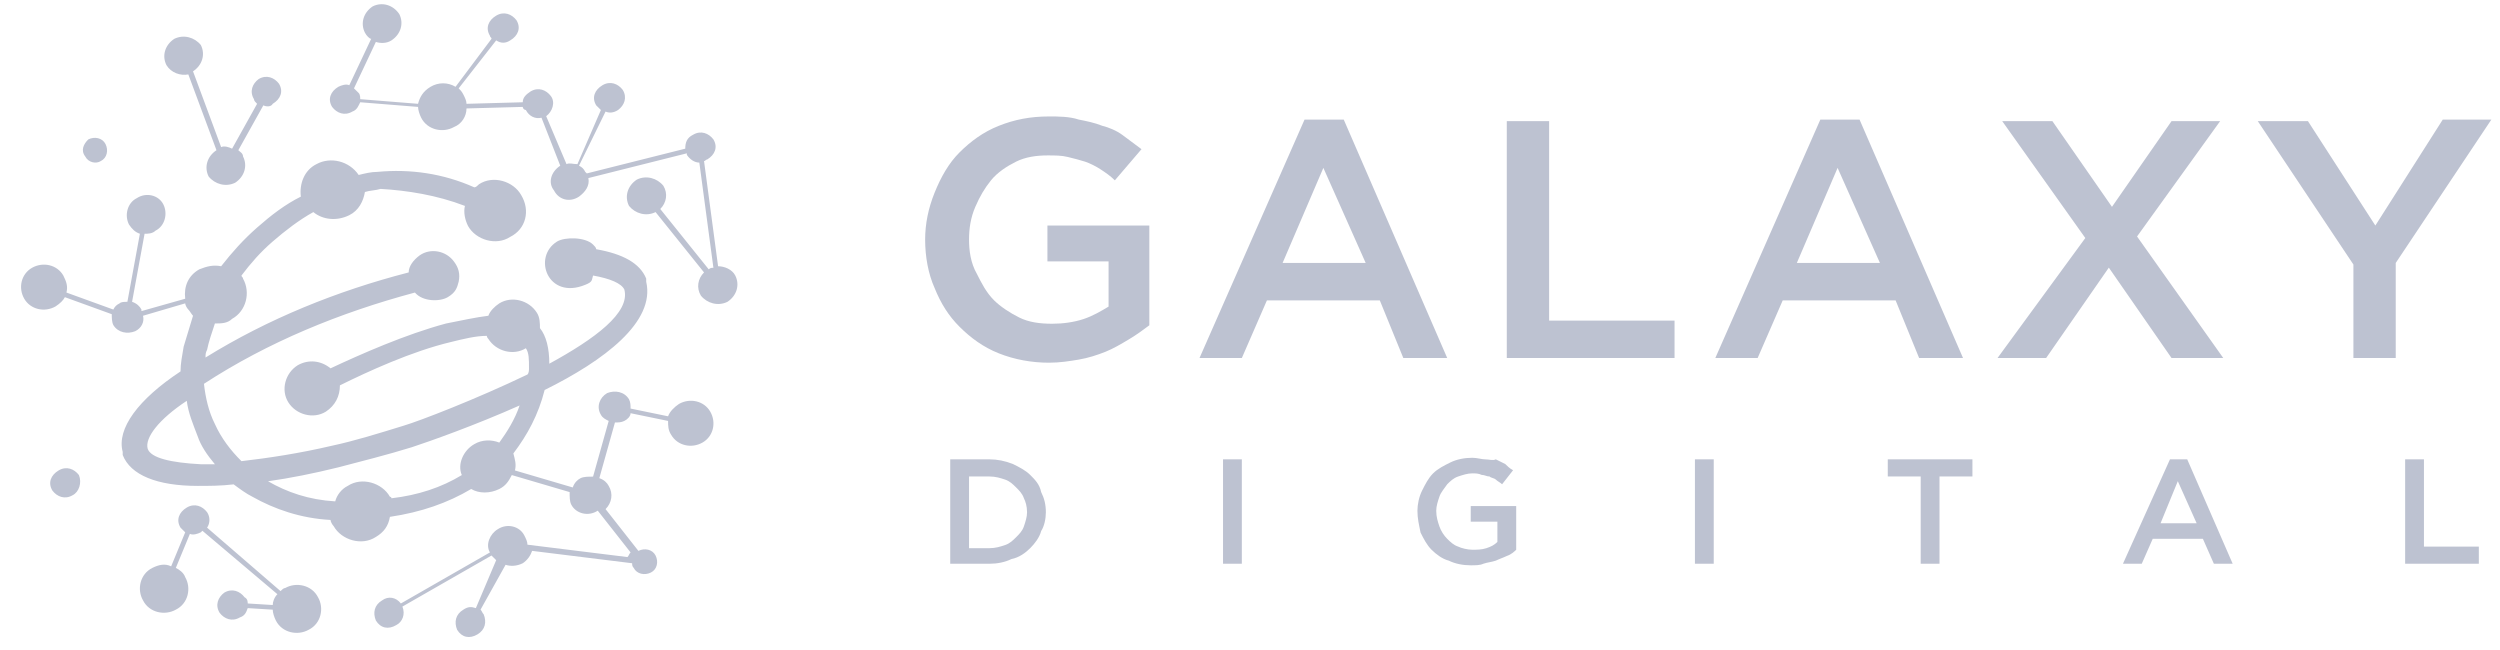 <?xml version="1.0" encoding="UTF-8"?>
<svg width="177px" height="46px" viewBox="0 0 177 46" version="1.1" xmlns="http://www.w3.org/2000/svg" xmlns:xlink="http://www.w3.org/1999/xlink">
    <title>External Logo/Galaxy Digital/Light Gray</title>
    <g id="External-Logo/Galaxy-Digital/Light-Gray" stroke="none" stroke-width="1" fill="none" fill-rule="evenodd">
        <g id="External-Logo/Galaxy-Digital" fill="#BDC2D1">
            <g id="Galaxy-Digital" transform="translate(65.5, 8.245)">
                <path d="M104.118,10.372 L110.889,0.221 L107.448,0.221 L102.675,7.724 L97.902,0.331 L94.35,0.331 L101.121,10.483 L101.121,17.103 L104.118,17.103 L104.118,10.372 Z M91.908,17.103 L85.803,8.497 L91.686,0.331 L88.245,0.331 L84.027,6.4 L79.809,0.331 L76.257,0.331 L82.14,8.607 L75.924,17.103 L79.365,17.103 L83.805,10.703 L88.245,17.103 L91.908,17.103 Z M67.599,10.372 L61.716,10.372 L64.602,3.641 L67.599,10.372 Z M66.156,0.221 L63.381,0.221 L55.944,17.103 L58.941,17.103 L60.717,13.021 L68.709,13.021 L70.374,17.103 L73.482,17.103 L66.156,0.221 Z M53.058,17.103 L53.058,14.455 L44.178,14.455 L44.178,0.331 L41.181,0.331 L41.181,17.103 L53.058,17.103 Z M31.191,10.372 L25.308,10.372 L28.194,3.641 L31.191,10.372 Z M29.637,0.221 L26.862,0.221 L19.425,17.103 L22.422,17.103 L24.198,13.021 L32.19,13.021 L33.855,17.103 L36.963,17.103 L29.637,0.221 Z M104.784,31.669 L110.001,31.669 L110.001,30.455 L106.116,30.455 L106.116,24.276 L104.784,24.276 L104.784,31.669 Z M90.021,28.8 L87.468,28.8 L88.689,25.821 L90.021,28.8 Z M89.355,24.276 L88.134,24.276 L84.804,31.669 L86.136,31.669 L86.913,29.903 L90.465,29.903 L91.242,31.669 L92.574,31.669 L89.355,24.276 Z M71.817,25.49 L74.148,25.49 L74.148,24.276 L68.154,24.276 L68.154,25.49 L70.485,25.49 L70.485,31.669 L71.817,31.669 L71.817,25.49 Z M54.501,31.669 L55.833,31.669 L55.833,24.276 L54.501,24.276 L54.501,31.669 Z M41.847,30.676 L41.847,27.586 L38.628,27.586 L38.628,28.69 L40.515,28.69 L40.515,30.124 C40.293,30.345 40.071,30.455 39.738,30.566 C39.405,30.676 39.072,30.676 38.739,30.676 C38.406,30.676 37.962,30.566 37.74,30.455 C37.407,30.345 37.185,30.124 36.963,29.903 C36.741,29.683 36.519,29.352 36.408,29.021 C36.297,28.69 36.186,28.359 36.186,27.917 C36.186,27.586 36.297,27.255 36.408,26.924 C36.519,26.593 36.741,26.372 36.963,26.041 C37.185,25.821 37.407,25.6 37.74,25.49 C38.073,25.379 38.406,25.269 38.739,25.269 C38.961,25.269 39.183,25.269 39.405,25.379 C39.627,25.379 39.738,25.49 39.96,25.49 C40.071,25.6 40.293,25.6 40.404,25.71 C40.515,25.821 40.737,25.931 40.848,26.041 L41.625,25.048 C41.403,24.938 41.181,24.717 41.07,24.607 C40.848,24.497 40.626,24.386 40.404,24.276 C40.182,24.386 39.96,24.276 39.627,24.276 C39.405,24.276 39.072,24.166 38.739,24.166 C38.184,24.166 37.629,24.276 37.185,24.497 C36.741,24.717 36.297,24.938 35.964,25.269 C35.631,25.6 35.409,26.041 35.187,26.483 C34.965,26.924 34.854,27.476 34.854,27.917 C34.854,28.469 34.965,28.91 35.076,29.462 C35.298,29.903 35.52,30.345 35.853,30.676 C36.186,31.007 36.63,31.338 37.074,31.448 C37.518,31.669 38.073,31.779 38.628,31.779 C38.961,31.779 39.294,31.779 39.516,31.669 C39.849,31.559 40.071,31.559 40.404,31.448 C40.626,31.338 40.959,31.228 41.181,31.117 C41.514,31.007 41.736,30.786 41.847,30.676 Z M21.09,31.669 L22.422,31.669 L22.422,24.276 L21.09,24.276 L21.09,31.669 Z M7.215,28.028 C7.215,28.359 7.104,28.69 6.993,29.021 C6.882,29.352 6.66,29.572 6.438,29.793 C6.216,30.014 5.994,30.234 5.661,30.345 C5.328,30.455 4.995,30.566 4.551,30.566 L3.108,30.566 L3.108,25.49 L4.551,25.49 C4.995,25.49 5.328,25.6 5.661,25.71 C5.994,25.821 6.216,26.041 6.438,26.262 C6.66,26.483 6.882,26.703 6.993,27.034 C7.104,27.255 7.215,27.586 7.215,28.028 Z M8.547,28.028 C8.547,27.476 8.436,27.034 8.214,26.593 C8.103,26.041 7.77,25.71 7.437,25.379 C7.104,25.048 6.66,24.828 6.216,24.607 C5.661,24.386 5.106,24.276 4.551,24.276 L1.776,24.276 L1.776,31.669 L4.551,31.669 C5.106,31.669 5.661,31.559 6.105,31.338 C6.66,31.228 7.104,30.897 7.437,30.566 C7.77,30.234 8.103,29.793 8.214,29.352 C8.436,29.021 8.547,28.469 8.547,28.028 Z M15.873,14.786 L15.873,7.724 L8.658,7.724 L8.658,10.262 L12.987,10.262 L12.987,13.462 C12.432,13.793 11.877,14.124 11.211,14.345 C10.545,14.566 9.768,14.676 8.991,14.676 C8.103,14.676 7.326,14.566 6.66,14.234 C5.994,13.903 5.328,13.462 4.884,13.021 C4.329,12.469 3.996,11.807 3.663,11.145 C3.219,10.372 3.108,9.49 3.108,8.717 C3.108,7.945 3.219,7.172 3.552,6.4 C3.885,5.628 4.218,5.076 4.662,4.524 C5.106,3.972 5.772,3.531 6.438,3.2 C7.104,2.869 7.881,2.759 8.658,2.759 C9.213,2.759 9.657,2.759 10.101,2.869 C10.545,2.979 10.989,3.09 11.322,3.2 C11.655,3.31 12.099,3.531 12.432,3.752 C12.765,3.972 13.098,4.193 13.431,4.524 L15.318,2.317 C14.874,1.986 14.43,1.655 13.986,1.324 C13.542,0.993 12.987,0.772 12.543,0.662 C11.988,0.441 11.433,0.331 10.878,0.221 C10.212,0 9.435,0 8.769,0 C7.437,0 6.327,0.221 5.217,0.662 C4.107,1.103 3.219,1.766 2.442,2.538 C1.665,3.31 1.11,4.303 0.666,5.407 C0.222,6.51 0,7.614 0,8.717 C0,9.931 0.222,11.145 0.666,12.138 C1.11,13.241 1.665,14.124 2.442,14.897 C3.219,15.669 4.107,16.331 5.217,16.772 C6.327,17.214 7.548,17.434 8.769,17.434 C9.546,17.434 10.212,17.324 10.878,17.214 C11.544,17.103 12.21,16.883 12.765,16.662 C13.32,16.441 13.875,16.11 14.43,15.779 C14.985,15.448 15.429,15.117 15.873,14.786 Z" id="Fill-1_1_"></path>
            </g>
            <g id="Logomark" transform="translate(0.5, 0.245)">
                <path d="M5.753,9.624 C6.196,9.405 6.749,9.514 6.97,9.952 C7.191,10.39 7.081,10.938 6.638,11.157 C6.306,11.376 5.753,11.267 5.532,10.829 C5.2,10.39 5.421,9.952 5.753,9.624 M4.647,34.814 C4.094,35.143 3.54,34.924 3.209,34.486 C2.877,33.938 3.098,33.39 3.651,33.062 C4.204,32.733 4.757,32.952 5.089,33.39 C5.311,33.938 5.089,34.595 4.647,34.814 M17.038,42.481 L18.809,42.59 C18.809,42.371 18.919,42.043 19.14,41.824 L13.83,37.333 C13.83,37.333 13.719,37.443 13.719,37.443 C13.498,37.552 13.166,37.662 12.945,37.552 L11.949,39.962 C12.17,40.071 12.502,40.29 12.613,40.619 C13.055,41.386 12.834,42.481 11.949,42.919 C11.174,43.357 10.068,43.138 9.626,42.262 C9.183,41.495 9.404,40.4 10.289,39.962 C10.732,39.743 11.174,39.633 11.617,39.852 L12.613,37.443 C12.502,37.333 12.391,37.224 12.281,37.114 C11.949,36.567 12.17,36.019 12.723,35.69 C13.277,35.362 13.83,35.581 14.162,36.019 C14.383,36.348 14.383,36.786 14.162,37.114 L19.362,41.605 C19.472,41.495 19.583,41.386 19.694,41.386 C20.468,40.948 21.574,41.167 22.017,42.043 C22.46,42.81 22.238,43.905 21.353,44.343 C20.579,44.781 19.472,44.562 19.03,43.686 C18.919,43.467 18.809,43.138 18.809,42.919 L17.038,42.81 C16.928,43.138 16.817,43.357 16.485,43.467 C15.932,43.795 15.379,43.576 15.047,43.138 C14.715,42.59 14.936,42.043 15.379,41.714 C15.932,41.386 16.485,41.605 16.817,42.043 C17.038,42.152 17.038,42.371 17.038,42.481 M18.145,7.214 L16.374,10.39 C16.485,10.5 16.706,10.61 16.706,10.829 C17.038,11.486 16.817,12.252 16.153,12.69 C15.489,13.019 14.715,12.8 14.272,12.252 C13.94,11.595 14.162,10.829 14.826,10.39 L14.826,10.39 L12.834,5.024 C12.281,5.133 11.617,4.914 11.285,4.367 C10.953,3.71 11.174,2.943 11.838,2.505 C12.502,2.176 13.277,2.395 13.719,2.943 C14.051,3.6 13.83,4.367 13.166,4.805 L13.166,4.805 L15.157,10.171 C15.379,10.062 15.711,10.171 15.932,10.281 L17.702,7.105 C17.591,6.995 17.481,6.886 17.481,6.776 C17.149,6.229 17.37,5.681 17.813,5.352 C18.366,5.024 18.919,5.243 19.251,5.681 C19.583,6.229 19.362,6.776 18.809,7.105 C18.698,7.324 18.366,7.324 18.145,7.214 M14.715,32.624 C14.383,32.624 14.051,32.624 13.719,32.624 C11.617,32.514 10.179,32.186 9.957,31.529 L9.957,31.529 C9.736,30.762 10.732,29.448 12.723,28.133 C12.834,29.01 13.166,29.776 13.498,30.652 C13.719,31.31 14.162,31.967 14.715,32.624 M18.477,33.829 C20.026,33.61 21.685,33.281 23.455,32.843 C25.115,32.405 26.885,31.967 28.655,31.419 C29.983,30.981 33.081,29.886 36.289,28.462 C35.957,29.448 35.404,30.324 34.851,31.09 C34.298,30.871 33.634,30.871 33.081,31.2 C32.306,31.638 31.864,32.624 32.196,33.39 C30.757,34.267 29.098,34.814 27.217,35.033 C27.217,35.033 27.217,34.924 27.106,34.924 C26.553,33.938 25.115,33.5 24.119,34.157 C23.677,34.376 23.345,34.814 23.234,35.252 C21.353,35.143 19.804,34.595 18.477,33.829 M32.417,14.333 C32.306,14.771 32.417,15.319 32.638,15.757 C33.191,16.743 34.63,17.181 35.626,16.524 C36.732,15.976 37.064,14.662 36.4,13.567 C35.847,12.581 34.409,12.143 33.413,12.8 C33.302,12.91 33.191,13.019 33.081,13.019 C30.868,12.033 28.545,11.705 26.221,11.924 C25.779,11.924 25.336,12.033 24.894,12.143 C24.23,11.157 22.902,10.829 21.906,11.376 C21.021,11.814 20.689,12.8 20.8,13.676 C19.694,14.224 18.698,14.99 17.702,15.867 C16.706,16.743 15.932,17.619 15.157,18.605 C14.604,18.495 14.162,18.605 13.609,18.824 C12.834,19.262 12.502,20.029 12.613,20.905 L9.515,21.781 L9.515,21.671 C9.404,21.452 9.183,21.233 8.851,21.124 L9.736,16.305 C9.957,16.305 10.289,16.305 10.511,16.086 C11.174,15.757 11.396,14.881 11.064,14.224 C10.732,13.567 9.847,13.348 9.183,13.786 C8.519,14.114 8.298,14.99 8.63,15.648 C8.851,15.976 9.072,16.195 9.404,16.305 L8.519,21.124 C8.298,21.124 8.077,21.124 7.966,21.233 C7.745,21.343 7.634,21.452 7.523,21.671 L4.204,20.467 C4.315,20.029 4.204,19.7 3.983,19.262 C3.54,18.495 2.545,18.276 1.77,18.714 C0.996,19.152 0.774,20.138 1.217,20.905 C1.66,21.671 2.655,21.89 3.43,21.452 C3.762,21.233 3.983,21.014 4.094,20.795 L7.413,22 C7.413,22.219 7.413,22.548 7.523,22.767 C7.855,23.314 8.519,23.424 9.072,23.205 C9.515,22.986 9.736,22.548 9.626,22.11 L12.613,21.233 C12.613,21.343 12.723,21.562 12.834,21.671 C12.945,21.781 13.055,22 13.166,22.11 C12.945,22.876 12.723,23.533 12.502,24.3 C12.391,24.957 12.281,25.505 12.281,26.052 C9.294,28.024 7.745,30.105 8.187,31.748 C8.187,31.857 8.187,31.857 8.187,31.967 C8.74,33.39 10.621,34.157 13.498,34.157 C14.272,34.157 15.157,34.157 16.043,34.048 C16.485,34.376 16.928,34.705 17.37,34.924 C18.919,35.8 20.8,36.457 22.902,36.567 C22.902,36.676 23.013,36.895 23.123,37.005 C23.677,37.99 25.115,38.429 26.111,37.771 C26.664,37.443 26.996,37.005 27.106,36.348 C29.319,36.019 31.2,35.362 32.86,34.376 C33.413,34.705 34.187,34.705 34.851,34.376 C35.294,34.157 35.515,33.829 35.736,33.39 L39.83,34.595 C39.83,34.924 39.83,35.252 39.94,35.471 C40.272,36.129 41.157,36.348 41.821,35.91 L41.821,35.91 L44.145,38.867 C44.034,38.976 44.034,39.086 43.923,39.195 L36.843,38.319 C36.843,38.1 36.732,37.881 36.621,37.662 C36.289,37.005 35.404,36.786 34.74,37.224 C34.187,37.552 33.855,38.319 34.187,38.867 L27.881,42.481 C27.549,42.043 26.996,41.933 26.553,42.262 C26,42.59 25.889,43.138 26.111,43.686 C26.443,44.233 26.996,44.343 27.549,44.014 C27.991,43.795 28.213,43.248 27.991,42.7 L34.298,39.086 C34.409,39.195 34.519,39.305 34.63,39.414 L33.191,42.81 C32.86,42.7 32.638,42.7 32.306,42.919 C31.753,43.248 31.643,43.795 31.864,44.343 C32.196,44.89 32.749,45 33.302,44.671 C33.855,44.343 33.966,43.795 33.745,43.248 C33.634,43.138 33.634,43.029 33.523,42.919 L35.294,39.743 C35.626,39.852 36.068,39.852 36.511,39.633 C36.843,39.414 37.064,39.086 37.174,38.757 L44.255,39.633 C44.255,39.743 44.255,39.852 44.366,39.962 C44.587,40.4 45.14,40.51 45.583,40.29 C46.026,40.071 46.136,39.524 45.915,39.086 C45.694,38.648 45.14,38.538 44.698,38.757 L42.374,35.8 C42.817,35.362 42.928,34.705 42.596,34.157 C42.485,33.938 42.264,33.719 41.932,33.61 L43.038,29.667 C43.26,29.667 43.481,29.667 43.702,29.557 C43.923,29.448 44.145,29.229 44.145,29.01 L46.8,29.557 C46.8,29.886 46.8,30.214 47.021,30.543 C47.464,31.31 48.46,31.529 49.234,31.09 C50.009,30.652 50.23,29.667 49.787,28.9 C49.345,28.133 48.349,27.914 47.574,28.352 C47.243,28.571 46.911,28.9 46.8,29.229 L44.145,28.681 C44.145,28.462 44.145,28.243 44.034,28.024 C43.702,27.476 43.038,27.367 42.485,27.586 C41.932,27.914 41.711,28.571 42.043,29.119 C42.153,29.338 42.374,29.448 42.596,29.557 L41.489,33.5 C41.157,33.5 40.826,33.5 40.604,33.61 C40.383,33.719 40.162,33.938 40.051,34.267 L35.957,33.062 C36.068,32.624 35.957,32.295 35.847,31.857 C36.843,30.543 37.617,29.119 38.06,27.367 C42.264,25.286 45.915,22.548 45.251,19.7 C45.251,19.59 45.251,19.59 45.251,19.481 C44.809,18.386 43.591,17.729 41.711,17.4 C41.711,17.29 41.6,17.181 41.489,17.071 C40.936,16.524 39.498,16.524 38.945,16.852 C37.174,17.948 38.281,21.014 40.936,19.919 C41.489,19.7 41.379,19.59 41.489,19.262 C42.706,19.481 43.481,19.81 43.702,20.248 L43.702,20.248 C44.145,21.89 41.6,23.752 38.391,25.505 C38.391,24.41 38.17,23.533 37.728,22.986 C37.728,22.657 37.728,22.219 37.506,21.89 C36.953,21.014 35.736,20.686 34.851,21.233 C34.519,21.452 34.187,21.781 34.077,22.11 C33.191,22.219 32.196,22.438 31.089,22.657 C28.213,23.424 25.004,24.848 22.902,25.833 C22.238,25.286 21.353,25.176 20.579,25.614 C19.694,26.162 19.362,27.367 19.915,28.243 C20.468,29.119 21.685,29.448 22.57,28.9 C23.234,28.462 23.566,27.805 23.566,27.038 C25.557,26.052 28.655,24.629 31.421,23.971 C32.306,23.752 33.191,23.533 33.966,23.533 C33.966,23.643 34.077,23.752 34.077,23.752 C34.63,24.629 35.847,24.957 36.732,24.41 L36.732,24.41 C36.953,24.738 36.953,25.176 36.953,25.833 C36.953,25.943 36.953,26.162 36.843,26.271 C33.191,28.024 29.209,29.557 28.102,29.886 C26.332,30.433 24.562,30.981 23.013,31.31 C20.689,31.857 18.477,32.186 16.596,32.405 C15.821,31.638 15.157,30.762 14.715,29.776 C14.272,28.9 14.051,27.914 13.94,26.929 C18.477,23.971 23.566,21.89 28.877,20.467 C29.43,21.124 30.647,21.124 31.2,20.795 C31.753,20.467 31.864,20.138 31.974,19.7 C32.085,19.152 31.974,18.714 31.643,18.276 L31.643,18.276 L31.643,18.276 L31.643,18.276 L31.643,18.276 L31.643,18.276 L31.643,18.276 L31.643,18.276 L31.643,18.276 L31.643,18.276 L31.643,18.276 L31.643,18.276 L31.643,18.276 L31.643,18.276 L31.643,18.276 L31.643,18.276 L31.643,18.276 L31.643,18.276 L31.643,18.276 L31.643,18.276 L31.643,18.276 L31.643,18.276 L31.643,18.276 L31.643,18.276 C31.089,17.51 29.983,17.29 29.209,17.838 C28.766,18.167 28.434,18.605 28.434,19.043 C23.345,20.357 18.477,22.329 14.051,25.067 C14.051,24.848 14.051,24.738 14.162,24.519 C14.272,23.971 14.494,23.314 14.715,22.657 C15.157,22.657 15.6,22.657 15.932,22.329 C16.928,21.781 17.26,20.467 16.706,19.481 C16.706,19.371 16.596,19.371 16.596,19.262 C17.26,18.386 17.923,17.619 18.809,16.852 C19.694,16.086 20.689,15.319 21.685,14.771 C22.349,15.319 23.345,15.429 24.23,14.99 C24.894,14.662 25.226,14.005 25.336,13.348 C25.668,13.238 26.111,13.238 26.443,13.129 C28.323,13.238 30.426,13.567 32.417,14.333 M39.166,11.486 L39.166,11.486 L37.838,8.09 C37.396,8.2 36.953,7.981 36.732,7.543 C36.621,7.543 36.511,7.433 36.511,7.324 L32.528,7.433 C32.528,7.981 32.196,8.529 31.643,8.748 C30.868,9.186 29.762,8.967 29.319,8.09 C29.209,7.871 29.098,7.543 29.098,7.324 L25.004,6.995 C24.894,7.214 24.783,7.543 24.451,7.652 C23.898,7.981 23.345,7.762 23.013,7.324 C22.681,6.776 22.902,6.229 23.455,5.9 C23.677,5.79 24.009,5.681 24.23,5.79 L25.779,2.505 C25.668,2.505 25.447,2.286 25.336,2.067 C25.004,1.41 25.226,0.643 25.889,0.205 C26.553,-0.124 27.328,0.095 27.77,0.752 C28.102,1.41 27.881,2.176 27.217,2.614 C26.885,2.833 26.443,2.833 26.111,2.724 L24.562,6.01 C24.672,6.119 24.783,6.229 24.894,6.338 C25.004,6.448 25.004,6.667 25.004,6.776 L29.098,7.105 C29.209,6.667 29.43,6.229 29.983,5.9 C30.536,5.571 31.2,5.571 31.753,5.9 L34.298,2.505 C34.298,2.395 34.187,2.395 34.187,2.286 C33.855,1.738 34.077,1.19 34.63,0.862 C35.183,0.533 35.736,0.752 36.068,1.19 C36.4,1.738 36.179,2.286 35.626,2.614 C35.294,2.833 34.962,2.833 34.63,2.614 L31.974,6.01 C32.085,6.119 32.196,6.229 32.306,6.448 C32.417,6.667 32.528,6.886 32.528,7.105 L36.511,6.995 C36.511,6.667 36.732,6.448 37.064,6.229 C37.617,5.9 38.17,6.119 38.502,6.557 C38.834,6.995 38.613,7.652 38.17,7.981 L39.609,11.376 C39.83,11.267 40.051,11.376 40.383,11.376 L42.043,7.543 C41.932,7.433 41.821,7.324 41.711,7.214 C41.379,6.667 41.6,6.119 42.153,5.79 C42.706,5.462 43.26,5.681 43.591,6.119 C43.923,6.667 43.702,7.214 43.26,7.543 C42.928,7.762 42.596,7.762 42.374,7.652 L40.494,11.486 C40.715,11.595 40.826,11.705 40.936,11.924 C40.936,11.924 41.047,12.033 41.047,12.033 L48.017,10.281 C48.017,9.843 48.128,9.514 48.57,9.295 C49.123,8.967 49.677,9.186 50.009,9.624 C50.34,10.171 50.119,10.719 49.566,11.048 C49.455,11.048 49.455,11.157 49.345,11.157 L50.34,18.605 C50.783,18.605 51.336,18.824 51.557,19.262 C51.889,19.919 51.668,20.686 51.004,21.124 C50.34,21.452 49.566,21.233 49.123,20.686 C48.791,20.138 48.902,19.481 49.345,19.043 L45.915,14.771 L45.915,14.771 C45.251,15.1 44.477,14.881 44.034,14.333 C43.702,13.676 43.923,12.91 44.587,12.471 C45.251,12.143 46.026,12.362 46.468,12.91 C46.8,13.457 46.689,14.114 46.247,14.552 L49.677,18.824 L49.677,18.824 C49.787,18.714 49.898,18.714 50.009,18.714 L49.013,11.267 C48.681,11.267 48.349,11.048 48.128,10.719 C48.128,10.719 48.128,10.61 48.128,10.61 L41.157,12.362 C41.268,12.91 40.936,13.348 40.494,13.676 C39.83,14.114 39.055,13.895 38.723,13.238 C38.281,12.69 38.502,11.924 39.166,11.486" id="Fill-1"></path>
            </g>
        </g>
    </g>
</svg>
